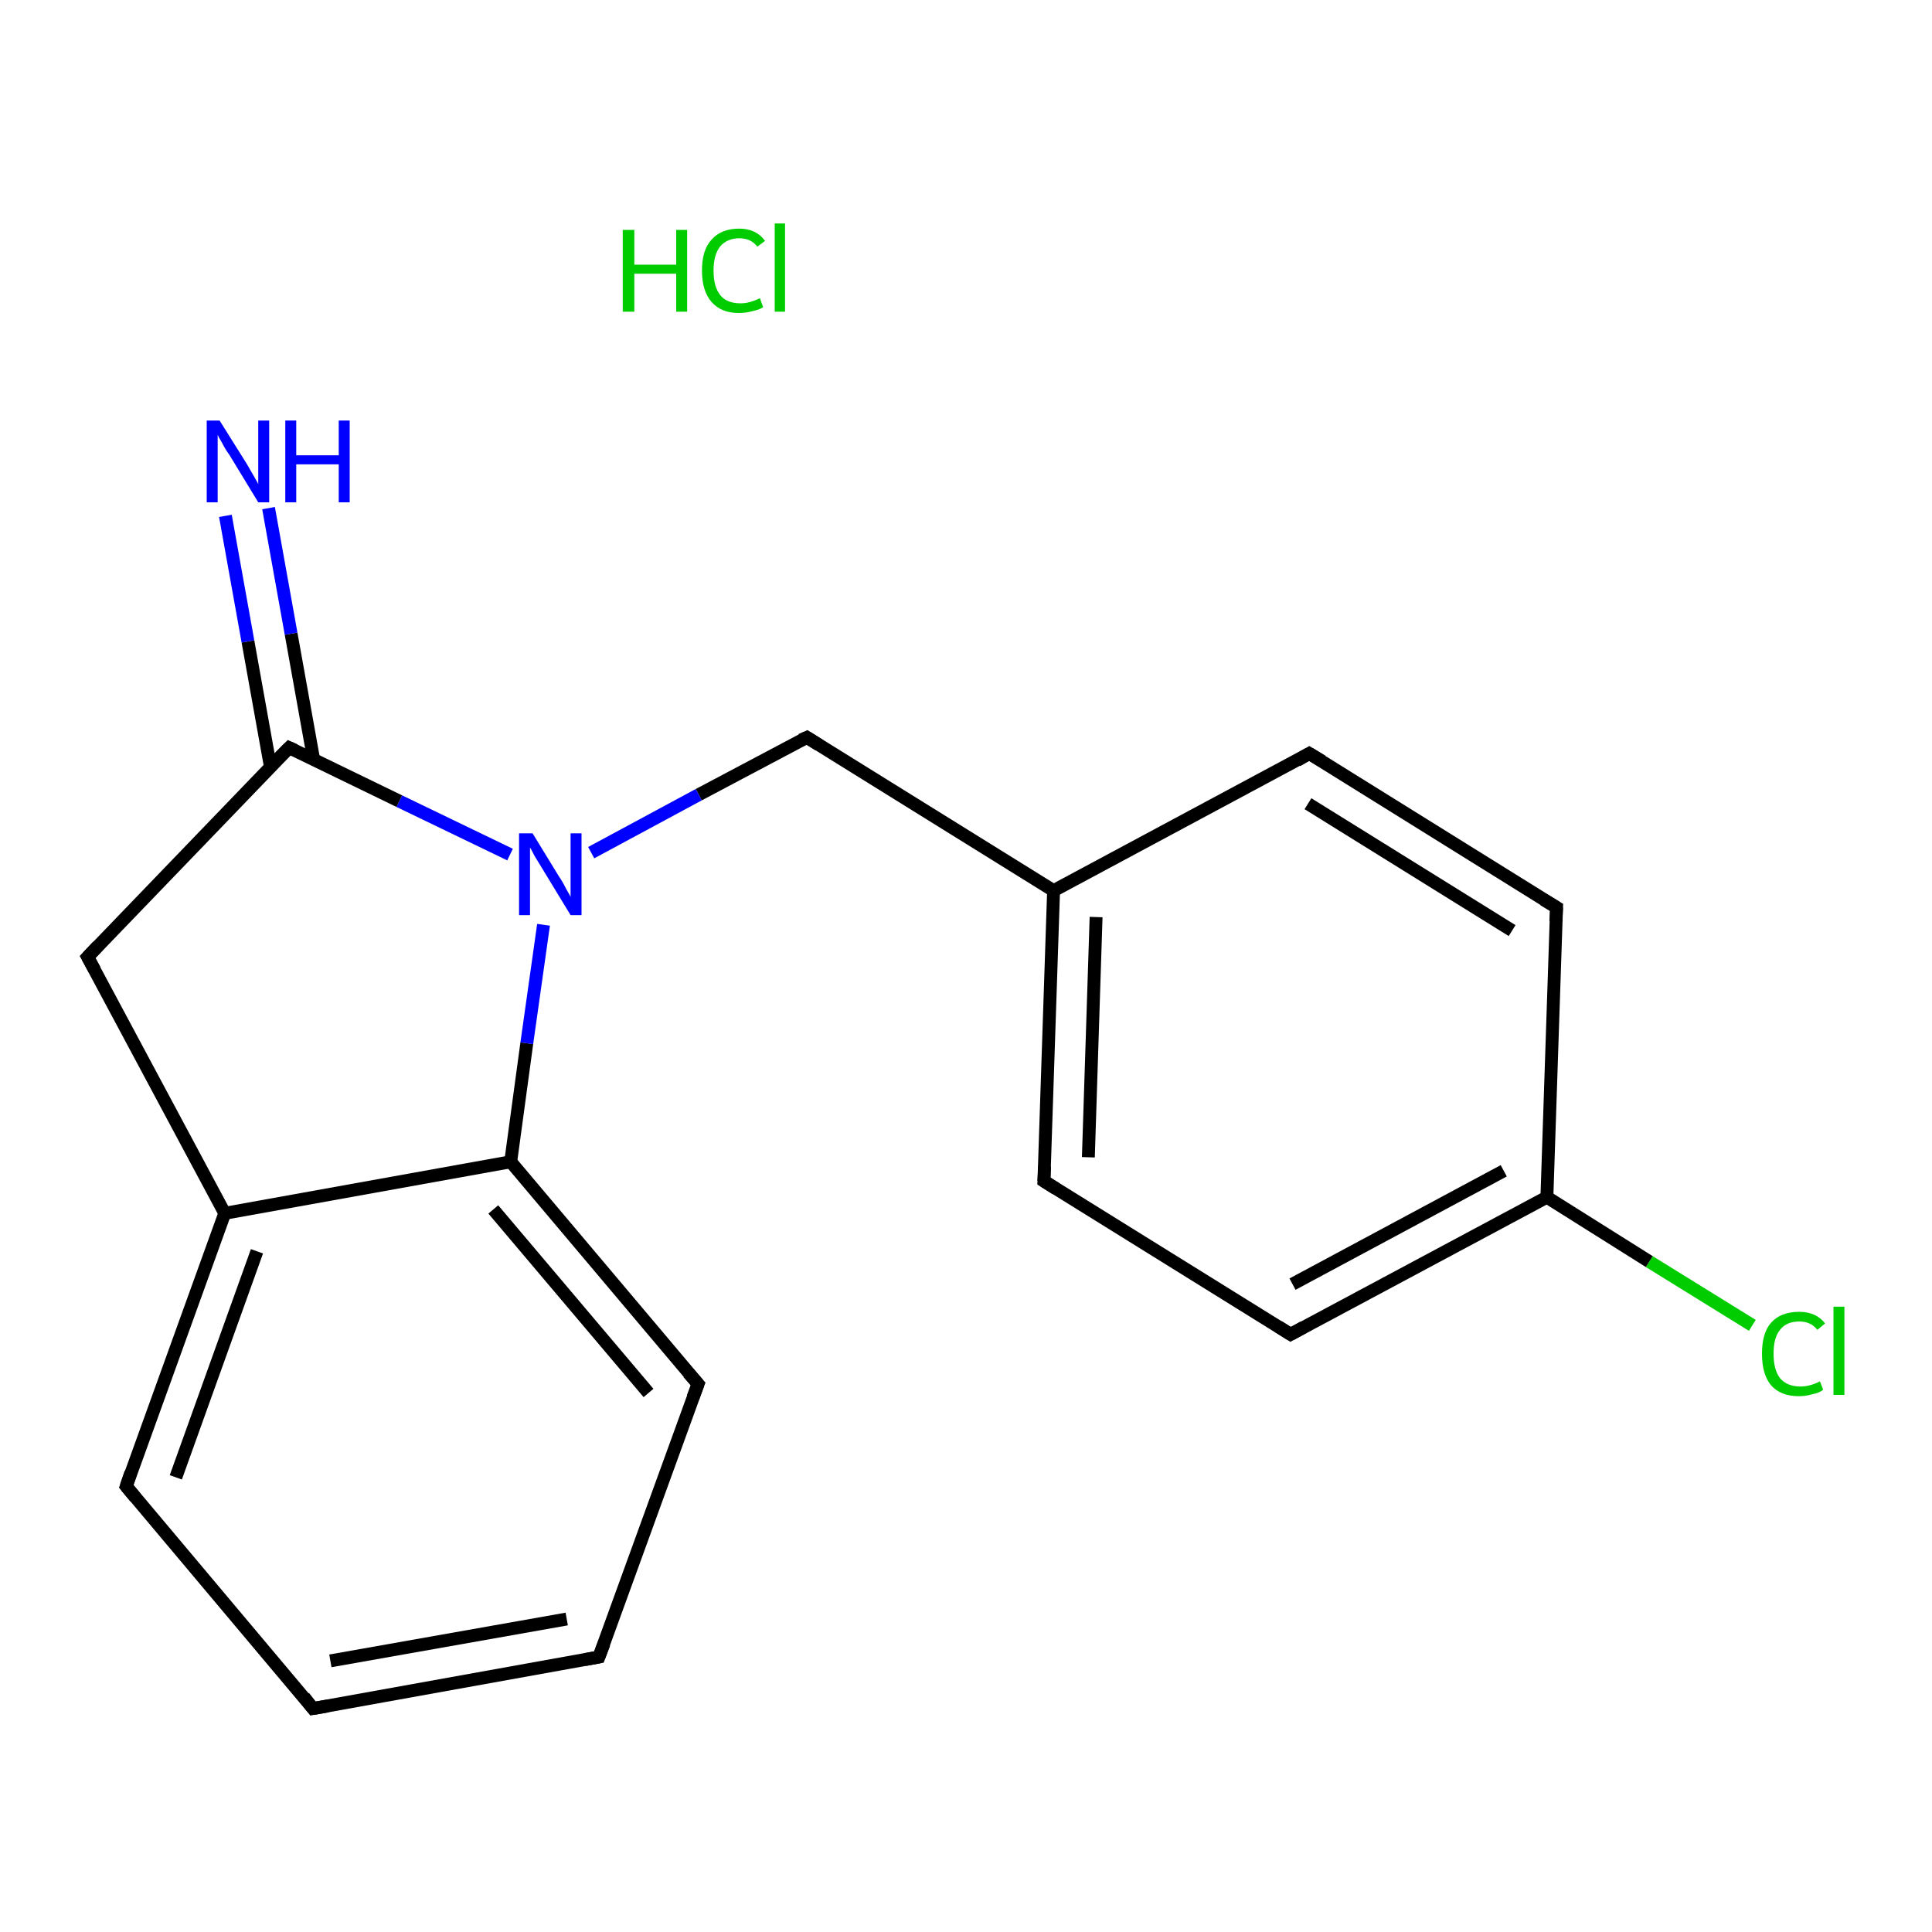 <?xml version='1.0' encoding='iso-8859-1'?>
<svg version='1.1' baseProfile='full'
              xmlns='http://www.w3.org/2000/svg'
                      xmlns:rdkit='http://www.rdkit.org/xml'
                      xmlns:xlink='http://www.w3.org/1999/xlink'
                  xml:space='preserve'
width='300px' height='300px' viewBox='0 0 300 300'>
<!-- END OF HEADER -->
<rect style='opacity:1.0;fill:#FFFFFF;stroke:none' width='300.0' height='300.0' x='0.0' y='0.0'> </rect>
<path class='bond-0 atom-1 atom-2' d='M 272.1,205.8 L 256.1,195.9' style='fill:none;fill-rule:evenodd;stroke:#00CC00;stroke-width:2.0px;stroke-linecap:butt;stroke-linejoin:miter;stroke-opacity:1' />
<path class='bond-0 atom-1 atom-2' d='M 256.1,195.9 L 240.2,185.9' style='fill:none;fill-rule:evenodd;stroke:#000000;stroke-width:2.0px;stroke-linecap:butt;stroke-linejoin:miter;stroke-opacity:1' />
<path class='bond-1 atom-2 atom-3' d='M 240.2,185.9 L 200.4,207.2' style='fill:none;fill-rule:evenodd;stroke:#000000;stroke-width:2.0px;stroke-linecap:butt;stroke-linejoin:miter;stroke-opacity:1' />
<path class='bond-1 atom-2 atom-3' d='M 233.5,181.8 L 200.7,199.4' style='fill:none;fill-rule:evenodd;stroke:#000000;stroke-width:2.0px;stroke-linecap:butt;stroke-linejoin:miter;stroke-opacity:1' />
<path class='bond-2 atom-3 atom-4' d='M 200.4,207.2 L 162.1,183.4' style='fill:none;fill-rule:evenodd;stroke:#000000;stroke-width:2.0px;stroke-linecap:butt;stroke-linejoin:miter;stroke-opacity:1' />
<path class='bond-3 atom-4 atom-5' d='M 162.1,183.4 L 163.6,138.3' style='fill:none;fill-rule:evenodd;stroke:#000000;stroke-width:2.0px;stroke-linecap:butt;stroke-linejoin:miter;stroke-opacity:1' />
<path class='bond-3 atom-4 atom-5' d='M 169.0,179.7 L 170.2,142.4' style='fill:none;fill-rule:evenodd;stroke:#000000;stroke-width:2.0px;stroke-linecap:butt;stroke-linejoin:miter;stroke-opacity:1' />
<path class='bond-4 atom-5 atom-6' d='M 163.6,138.3 L 125.3,114.5' style='fill:none;fill-rule:evenodd;stroke:#000000;stroke-width:2.0px;stroke-linecap:butt;stroke-linejoin:miter;stroke-opacity:1' />
<path class='bond-5 atom-6 atom-7' d='M 125.3,114.5 L 108.5,123.4' style='fill:none;fill-rule:evenodd;stroke:#000000;stroke-width:2.0px;stroke-linecap:butt;stroke-linejoin:miter;stroke-opacity:1' />
<path class='bond-5 atom-6 atom-7' d='M 108.5,123.4 L 91.8,132.4' style='fill:none;fill-rule:evenodd;stroke:#0000FF;stroke-width:2.0px;stroke-linecap:butt;stroke-linejoin:miter;stroke-opacity:1' />
<path class='bond-6 atom-7 atom-8' d='M 79.2,132.7 L 62.0,124.4' style='fill:none;fill-rule:evenodd;stroke:#0000FF;stroke-width:2.0px;stroke-linecap:butt;stroke-linejoin:miter;stroke-opacity:1' />
<path class='bond-6 atom-7 atom-8' d='M 62.0,124.4 L 44.9,116.1' style='fill:none;fill-rule:evenodd;stroke:#000000;stroke-width:2.0px;stroke-linecap:butt;stroke-linejoin:miter;stroke-opacity:1' />
<path class='bond-7 atom-8 atom-9' d='M 48.7,117.9 L 45.2,98.4' style='fill:none;fill-rule:evenodd;stroke:#000000;stroke-width:2.0px;stroke-linecap:butt;stroke-linejoin:miter;stroke-opacity:1' />
<path class='bond-7 atom-8 atom-9' d='M 45.2,98.4 L 41.7,78.9' style='fill:none;fill-rule:evenodd;stroke:#0000FF;stroke-width:2.0px;stroke-linecap:butt;stroke-linejoin:miter;stroke-opacity:1' />
<path class='bond-7 atom-8 atom-9' d='M 42.0,119.1 L 38.5,99.6' style='fill:none;fill-rule:evenodd;stroke:#000000;stroke-width:2.0px;stroke-linecap:butt;stroke-linejoin:miter;stroke-opacity:1' />
<path class='bond-7 atom-8 atom-9' d='M 38.5,99.6 L 35.0,80.1' style='fill:none;fill-rule:evenodd;stroke:#0000FF;stroke-width:2.0px;stroke-linecap:butt;stroke-linejoin:miter;stroke-opacity:1' />
<path class='bond-8 atom-8 atom-10' d='M 44.9,116.1 L 13.6,148.6' style='fill:none;fill-rule:evenodd;stroke:#000000;stroke-width:2.0px;stroke-linecap:butt;stroke-linejoin:miter;stroke-opacity:1' />
<path class='bond-9 atom-10 atom-11' d='M 13.6,148.6 L 34.9,188.4' style='fill:none;fill-rule:evenodd;stroke:#000000;stroke-width:2.0px;stroke-linecap:butt;stroke-linejoin:miter;stroke-opacity:1' />
<path class='bond-10 atom-11 atom-12' d='M 34.9,188.4 L 19.6,230.8' style='fill:none;fill-rule:evenodd;stroke:#000000;stroke-width:2.0px;stroke-linecap:butt;stroke-linejoin:miter;stroke-opacity:1' />
<path class='bond-10 atom-11 atom-12' d='M 39.9,194.3 L 27.3,229.4' style='fill:none;fill-rule:evenodd;stroke:#000000;stroke-width:2.0px;stroke-linecap:butt;stroke-linejoin:miter;stroke-opacity:1' />
<path class='bond-11 atom-12 atom-13' d='M 19.6,230.8 L 48.6,265.3' style='fill:none;fill-rule:evenodd;stroke:#000000;stroke-width:2.0px;stroke-linecap:butt;stroke-linejoin:miter;stroke-opacity:1' />
<path class='bond-12 atom-13 atom-14' d='M 48.6,265.3 L 93.0,257.3' style='fill:none;fill-rule:evenodd;stroke:#000000;stroke-width:2.0px;stroke-linecap:butt;stroke-linejoin:miter;stroke-opacity:1' />
<path class='bond-12 atom-13 atom-14' d='M 51.3,257.9 L 88.0,251.4' style='fill:none;fill-rule:evenodd;stroke:#000000;stroke-width:2.0px;stroke-linecap:butt;stroke-linejoin:miter;stroke-opacity:1' />
<path class='bond-13 atom-14 atom-15' d='M 93.0,257.3 L 108.4,214.9' style='fill:none;fill-rule:evenodd;stroke:#000000;stroke-width:2.0px;stroke-linecap:butt;stroke-linejoin:miter;stroke-opacity:1' />
<path class='bond-14 atom-15 atom-16' d='M 108.4,214.9 L 79.3,180.4' style='fill:none;fill-rule:evenodd;stroke:#000000;stroke-width:2.0px;stroke-linecap:butt;stroke-linejoin:miter;stroke-opacity:1' />
<path class='bond-14 atom-15 atom-16' d='M 100.7,216.3 L 76.6,187.8' style='fill:none;fill-rule:evenodd;stroke:#000000;stroke-width:2.0px;stroke-linecap:butt;stroke-linejoin:miter;stroke-opacity:1' />
<path class='bond-15 atom-5 atom-17' d='M 163.6,138.3 L 203.3,117.0' style='fill:none;fill-rule:evenodd;stroke:#000000;stroke-width:2.0px;stroke-linecap:butt;stroke-linejoin:miter;stroke-opacity:1' />
<path class='bond-16 atom-17 atom-18' d='M 203.3,117.0 L 241.7,140.9' style='fill:none;fill-rule:evenodd;stroke:#000000;stroke-width:2.0px;stroke-linecap:butt;stroke-linejoin:miter;stroke-opacity:1' />
<path class='bond-16 atom-17 atom-18' d='M 203.1,124.8 L 234.8,144.5' style='fill:none;fill-rule:evenodd;stroke:#000000;stroke-width:2.0px;stroke-linecap:butt;stroke-linejoin:miter;stroke-opacity:1' />
<path class='bond-17 atom-18 atom-2' d='M 241.7,140.9 L 240.2,185.9' style='fill:none;fill-rule:evenodd;stroke:#000000;stroke-width:2.0px;stroke-linecap:butt;stroke-linejoin:miter;stroke-opacity:1' />
<path class='bond-18 atom-16 atom-7' d='M 79.3,180.4 L 81.8,162.0' style='fill:none;fill-rule:evenodd;stroke:#000000;stroke-width:2.0px;stroke-linecap:butt;stroke-linejoin:miter;stroke-opacity:1' />
<path class='bond-18 atom-16 atom-7' d='M 81.8,162.0 L 84.4,143.6' style='fill:none;fill-rule:evenodd;stroke:#0000FF;stroke-width:2.0px;stroke-linecap:butt;stroke-linejoin:miter;stroke-opacity:1' />
<path class='bond-19 atom-16 atom-11' d='M 79.3,180.4 L 34.9,188.4' style='fill:none;fill-rule:evenodd;stroke:#000000;stroke-width:2.0px;stroke-linecap:butt;stroke-linejoin:miter;stroke-opacity:1' />
<path d='M 202.4,206.1 L 200.4,207.2 L 198.5,206.0' style='fill:none;stroke:#000000;stroke-width:2.0px;stroke-linecap:butt;stroke-linejoin:miter;stroke-opacity:1;' />
<path d='M 164.0,184.6 L 162.1,183.4 L 162.2,181.1' style='fill:none;stroke:#000000;stroke-width:2.0px;stroke-linecap:butt;stroke-linejoin:miter;stroke-opacity:1;' />
<path d='M 127.2,115.7 L 125.3,114.5 L 124.4,114.9' style='fill:none;stroke:#000000;stroke-width:2.0px;stroke-linecap:butt;stroke-linejoin:miter;stroke-opacity:1;' />
<path d='M 45.8,116.5 L 44.9,116.1 L 43.3,117.7' style='fill:none;stroke:#000000;stroke-width:2.0px;stroke-linecap:butt;stroke-linejoin:miter;stroke-opacity:1;' />
<path d='M 15.2,146.9 L 13.6,148.6 L 14.7,150.6' style='fill:none;stroke:#000000;stroke-width:2.0px;stroke-linecap:butt;stroke-linejoin:miter;stroke-opacity:1;' />
<path d='M 20.3,228.7 L 19.6,230.8 L 21.0,232.5' style='fill:none;stroke:#000000;stroke-width:2.0px;stroke-linecap:butt;stroke-linejoin:miter;stroke-opacity:1;' />
<path d='M 47.2,263.5 L 48.6,265.3 L 50.9,264.9' style='fill:none;stroke:#000000;stroke-width:2.0px;stroke-linecap:butt;stroke-linejoin:miter;stroke-opacity:1;' />
<path d='M 90.8,257.7 L 93.0,257.3 L 93.8,255.2' style='fill:none;stroke:#000000;stroke-width:2.0px;stroke-linecap:butt;stroke-linejoin:miter;stroke-opacity:1;' />
<path d='M 107.6,217.0 L 108.4,214.9 L 106.9,213.2' style='fill:none;stroke:#000000;stroke-width:2.0px;stroke-linecap:butt;stroke-linejoin:miter;stroke-opacity:1;' />
<path d='M 201.4,118.1 L 203.3,117.0 L 205.3,118.2' style='fill:none;stroke:#000000;stroke-width:2.0px;stroke-linecap:butt;stroke-linejoin:miter;stroke-opacity:1;' />
<path d='M 239.7,139.7 L 241.7,140.9 L 241.6,143.1' style='fill:none;stroke:#000000;stroke-width:2.0px;stroke-linecap:butt;stroke-linejoin:miter;stroke-opacity:1;' />
<path class='atom-0' d='M 96.7 35.7
L 98.5 35.7
L 98.5 41.1
L 105.0 41.1
L 105.0 35.7
L 106.7 35.7
L 106.7 48.4
L 105.0 48.4
L 105.0 42.5
L 98.5 42.5
L 98.5 48.4
L 96.7 48.4
L 96.7 35.7
' fill='#00CC00'/>
<path class='atom-0' d='M 109.0 42.0
Q 109.0 38.8, 110.5 37.2
Q 112.0 35.5, 114.8 35.5
Q 117.4 35.5, 118.8 37.4
L 117.6 38.3
Q 116.6 37.0, 114.8 37.0
Q 112.9 37.0, 111.8 38.3
Q 110.8 39.6, 110.8 42.0
Q 110.8 44.6, 111.9 45.9
Q 112.9 47.1, 115.0 47.1
Q 116.4 47.1, 118.0 46.3
L 118.5 47.7
Q 117.9 48.1, 116.9 48.3
Q 115.9 48.6, 114.7 48.6
Q 112.0 48.6, 110.5 46.9
Q 109.0 45.2, 109.0 42.0
' fill='#00CC00'/>
<path class='atom-0' d='M 120.3 34.7
L 121.9 34.7
L 121.9 48.4
L 120.3 48.4
L 120.3 34.7
' fill='#00CC00'/>
<path class='atom-1' d='M 273.6 210.2
Q 273.6 207.0, 275.0 205.4
Q 276.5 203.7, 279.4 203.7
Q 282.0 203.7, 283.4 205.5
L 282.2 206.5
Q 281.2 205.2, 279.4 205.2
Q 277.4 205.2, 276.4 206.5
Q 275.4 207.7, 275.4 210.2
Q 275.4 212.7, 276.4 214.0
Q 277.5 215.3, 279.6 215.3
Q 281.0 215.3, 282.6 214.5
L 283.1 215.8
Q 282.5 216.3, 281.4 216.5
Q 280.4 216.8, 279.3 216.8
Q 276.5 216.8, 275.0 215.1
Q 273.6 213.4, 273.6 210.2
' fill='#00CC00'/>
<path class='atom-1' d='M 284.7 202.9
L 286.4 202.9
L 286.4 216.6
L 284.7 216.6
L 284.7 202.9
' fill='#00CC00'/>
<path class='atom-7' d='M 82.7 129.4
L 86.8 136.1
Q 87.3 136.8, 87.9 138.0
Q 88.6 139.2, 88.6 139.3
L 88.6 129.4
L 90.3 129.4
L 90.3 142.1
L 88.6 142.1
L 84.1 134.7
Q 83.6 133.9, 83.0 132.9
Q 82.5 131.9, 82.3 131.6
L 82.3 142.1
L 80.6 142.1
L 80.6 129.4
L 82.7 129.4
' fill='#0000FF'/>
<path class='atom-9' d='M 34.1 65.3
L 38.3 72.0
Q 38.7 72.7, 39.4 73.9
Q 40.1 75.1, 40.1 75.2
L 40.1 65.3
L 41.8 65.3
L 41.8 78.0
L 40.1 78.0
L 35.6 70.6
Q 35.0 69.8, 34.5 68.8
Q 33.9 67.8, 33.8 67.5
L 33.8 78.0
L 32.1 78.0
L 32.1 65.3
L 34.1 65.3
' fill='#0000FF'/>
<path class='atom-9' d='M 44.3 65.3
L 46.0 65.3
L 46.0 70.7
L 52.6 70.7
L 52.6 65.3
L 54.3 65.3
L 54.3 78.0
L 52.6 78.0
L 52.6 72.1
L 46.0 72.1
L 46.0 78.0
L 44.3 78.0
L 44.3 65.3
' fill='#0000FF'/>
</svg>
